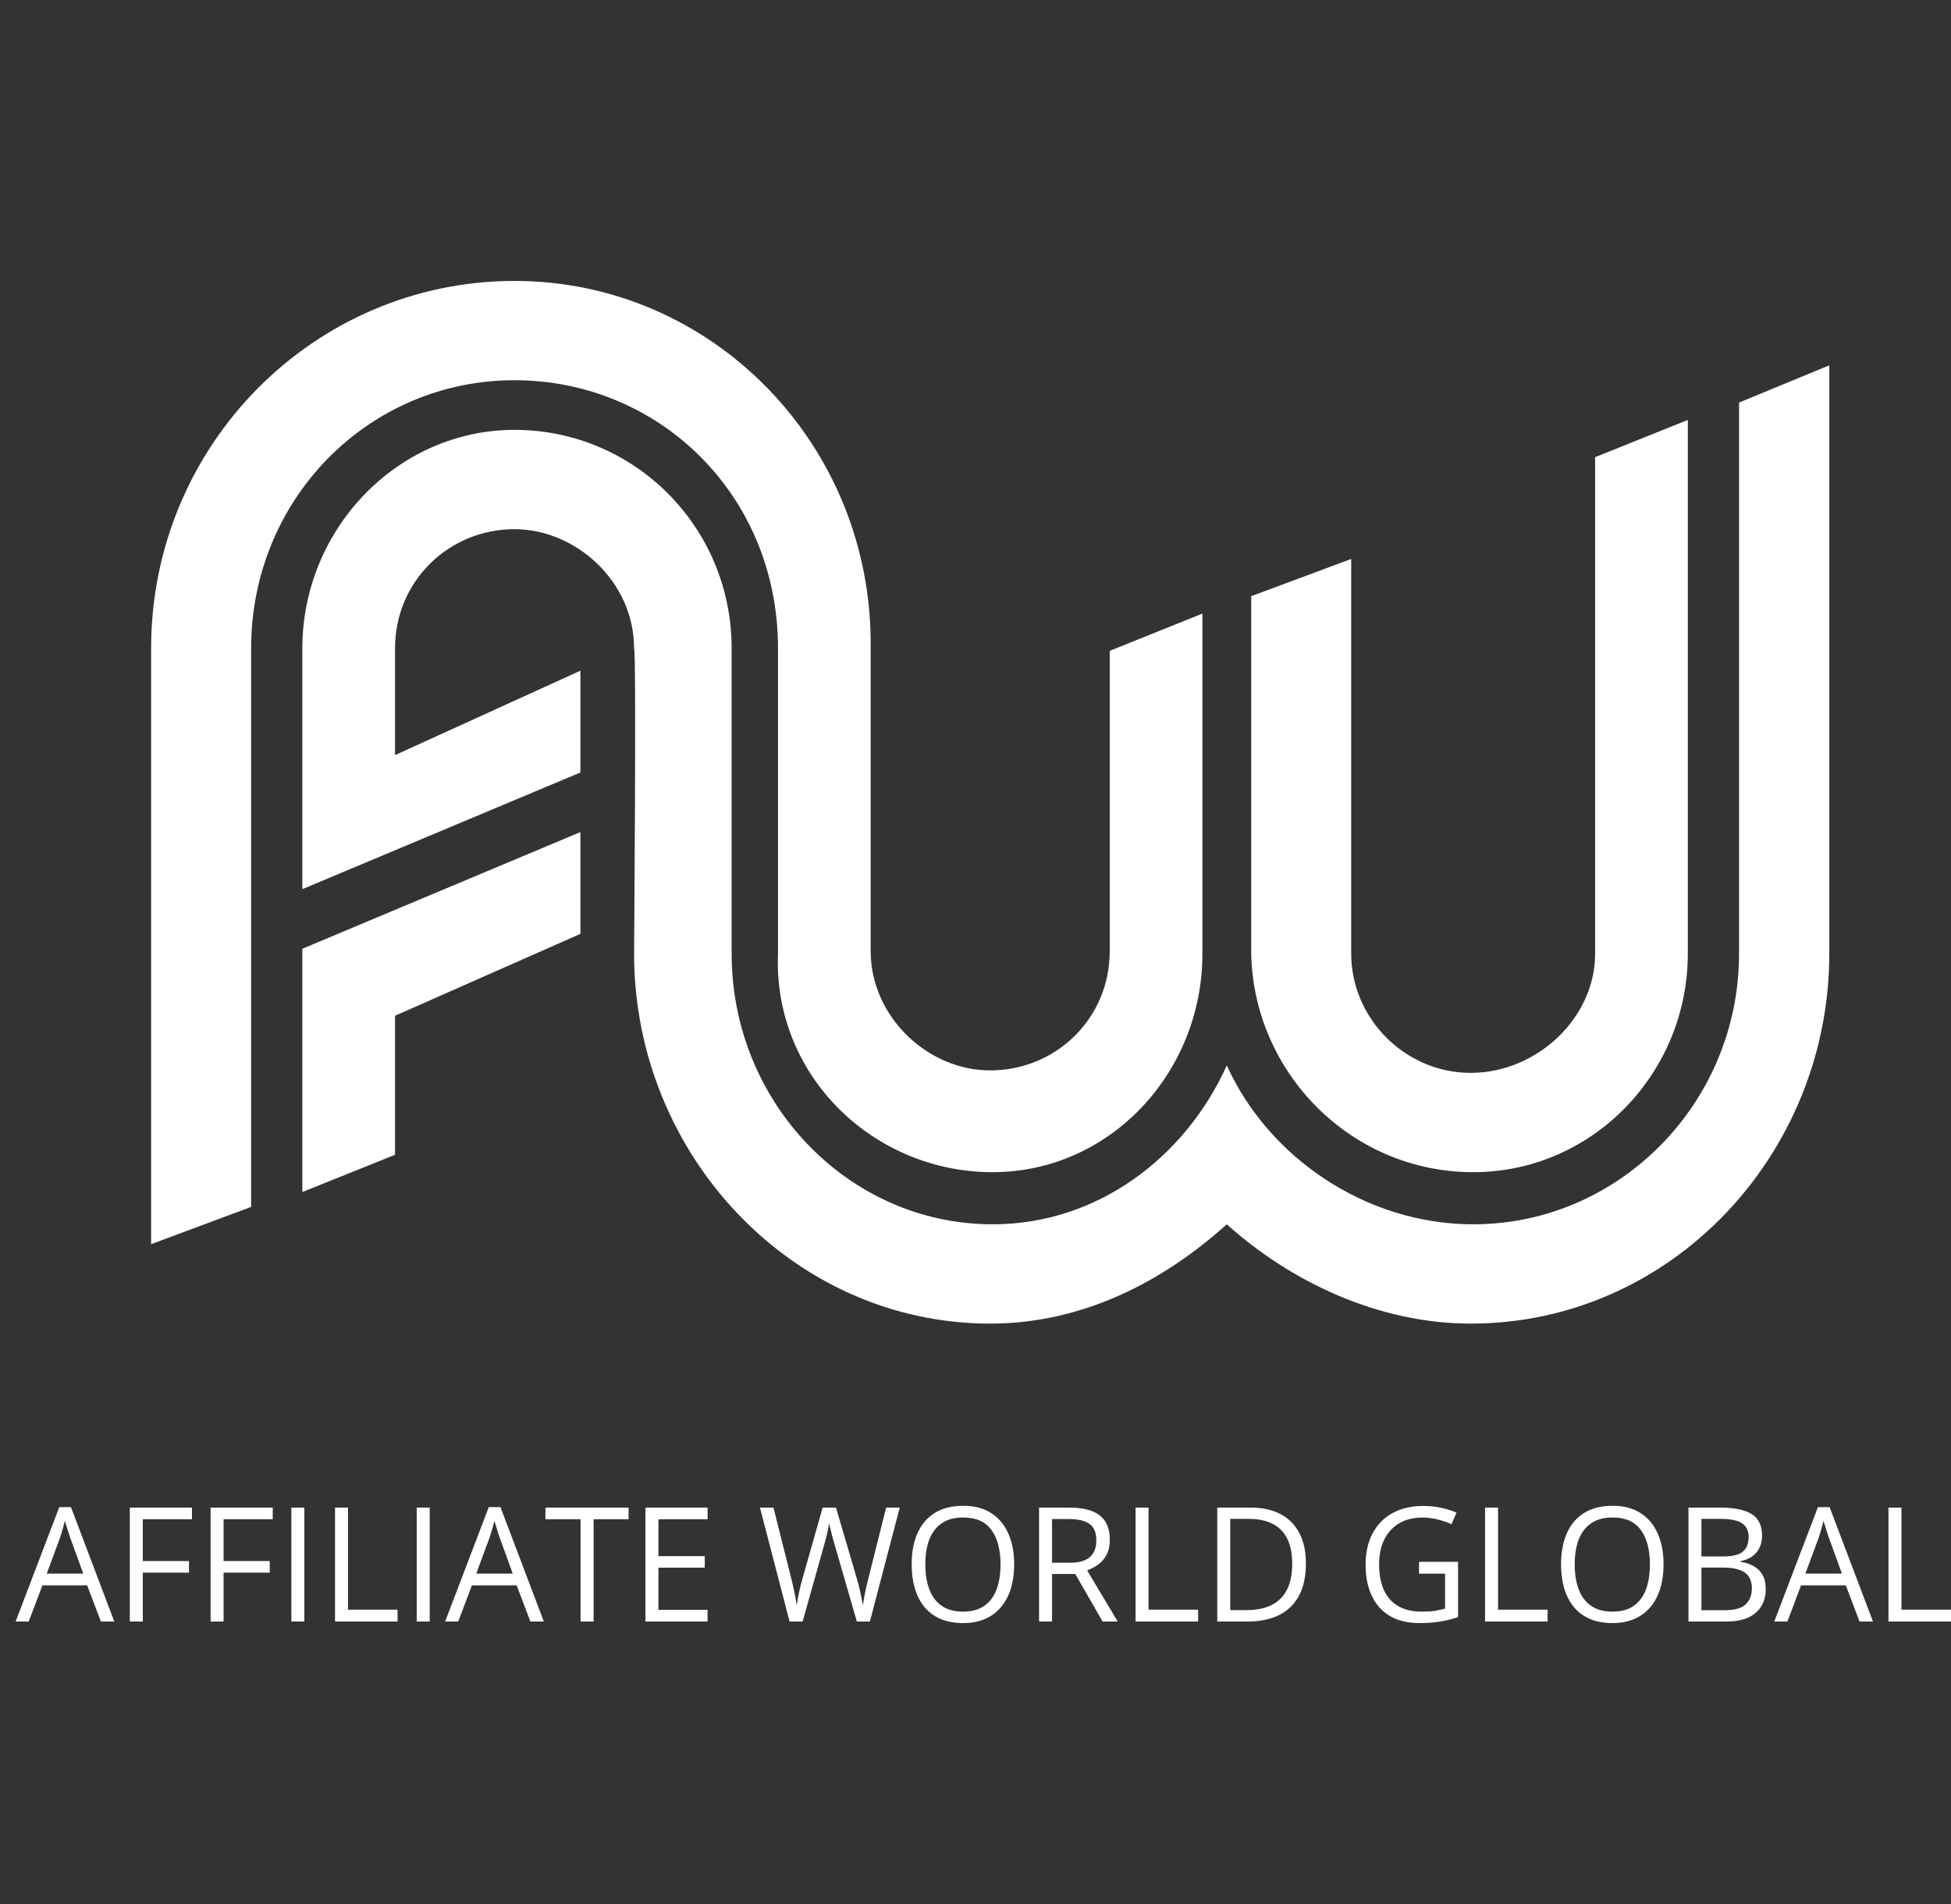 <svg xmlns="http://www.w3.org/2000/svg" width="125" height="122" viewBox="0 0 125 122" fill="none"><rect x="0" y="0" width="125" height="122" fill="#333333" stroke="none"/><path d="M19.371 60.791L37.187 53.315V59.837L25.31 65.086V73.994L19.371 76.38V60.791ZM32.967 24.363C42.188 24.363 49.846 31.68 49.846 41.543V61.109C49.533 68.904 55.941 75.108 63.598 75.108C71.1 75.108 77.038 68.745 77.038 61.109V39.316L71.1 41.702V60.95C71.1 65.245 67.662 68.586 63.442 68.586C59.379 68.586 55.784 65.086 55.784 60.95V41.543C55.941 28.499 45.626 18 32.967 18C20.152 18 9.682 28.499 9.682 41.543V79.721L16.089 77.335V41.543C16.089 31.998 23.591 24.363 32.967 24.363ZM94.385 75.108C102.043 75.108 108.138 68.745 108.138 61.109V26.908L102.199 29.294V61.109C102.199 65.245 98.449 68.745 94.229 68.745C90.01 68.745 86.571 65.245 86.571 61.109V35.816L80.164 38.202V61.109C80.32 68.745 86.571 75.108 94.385 75.108ZM111.42 25.795V61.109C111.42 70.653 103.762 78.448 94.385 78.448C87.509 78.448 81.258 74.153 78.601 68.267C75.944 74.153 70.318 78.448 63.598 78.448C54.378 78.448 46.876 70.653 46.876 61.109V41.543C46.876 33.748 40.625 27.544 32.967 27.544C25.466 27.544 19.371 33.907 19.371 41.543V56.973L37.187 49.497V42.975L25.31 48.383V41.543C25.31 37.248 28.748 33.907 32.967 33.907C36.874 33.907 40.625 37.248 40.625 41.543C40.781 41.702 40.625 61.109 40.625 61.109C40.625 73.994 50.783 84.811 63.442 84.811C69.381 84.811 74.538 82.107 78.601 78.448C82.664 82.107 88.29 84.811 94.229 84.811C107.044 84.811 117.202 73.994 117.202 61.109V23.409L111.42 25.795Z" fill="white"></path><path d="M120.994 103.9V96.6H121.826V103.141H125V103.9H120.994Z" fill="white"></path><path d="M119.14 103.9L118.26 101.583H115.393L114.518 103.9H113.677L116.474 96.57H117.223L120.001 103.9H119.14ZM118.01 100.829L117.174 98.527C117.154 98.468 117.122 98.369 117.076 98.233C117.034 98.096 116.99 97.955 116.944 97.808C116.898 97.662 116.861 97.544 116.831 97.454C116.799 97.59 116.763 97.727 116.724 97.863C116.688 97.996 116.652 98.121 116.616 98.238C116.58 98.351 116.549 98.448 116.523 98.527L115.672 100.829H118.01Z" fill="white"></path><path d="M108.179 96.6H110.204C111.097 96.6 111.769 96.737 112.219 97.009C112.669 97.282 112.894 97.747 112.894 98.403C112.894 98.686 112.84 98.94 112.733 99.166C112.628 99.389 112.475 99.574 112.273 99.721C112.071 99.867 111.821 99.969 111.524 100.025V100.075C111.837 100.125 112.115 100.217 112.356 100.35C112.597 100.483 112.786 100.669 112.923 100.909C113.06 101.149 113.129 101.453 113.129 101.823C113.129 102.272 113.026 102.652 112.821 102.961C112.618 103.271 112.331 103.506 111.96 103.665C111.588 103.822 111.148 103.9 110.639 103.9H108.179V96.6ZM109.01 99.731H110.38C111.003 99.731 111.433 99.626 111.671 99.416C111.912 99.207 112.033 98.9 112.033 98.497C112.033 98.081 111.89 97.782 111.603 97.599C111.319 97.415 110.866 97.324 110.243 97.324H109.01V99.731ZM109.01 100.445V103.176H110.497C111.133 103.176 111.583 103.05 111.847 102.797C112.111 102.54 112.243 102.196 112.243 101.763C112.243 101.487 112.183 101.25 112.062 101.054C111.945 100.858 111.753 100.708 111.485 100.605C111.221 100.498 110.867 100.445 110.424 100.445H109.01Z" fill="white"></path><path d="M106.584 100.24C106.584 100.803 106.514 101.315 106.374 101.778C106.234 102.237 106.025 102.634 105.748 102.966C105.474 103.296 105.133 103.551 104.725 103.73C104.318 103.91 103.845 104 103.307 104C102.753 104 102.268 103.91 101.854 103.73C101.443 103.551 101.101 103.294 100.827 102.961C100.556 102.629 100.353 102.231 100.216 101.768C100.082 101.305 100.015 100.793 100.015 100.23C100.015 99.484 100.136 98.83 100.377 98.268C100.618 97.705 100.984 97.267 101.473 96.954C101.965 96.642 102.581 96.485 103.322 96.485C104.029 96.485 104.624 96.64 105.107 96.95C105.593 97.259 105.96 97.695 106.208 98.258C106.459 98.817 106.584 99.478 106.584 100.24ZM100.891 100.24C100.891 100.859 100.977 101.395 101.15 101.848C101.323 102.301 101.587 102.65 101.942 102.896C102.301 103.143 102.756 103.266 103.307 103.266C103.861 103.266 104.315 103.143 104.667 102.896C105.022 102.65 105.285 102.301 105.454 101.848C105.624 101.395 105.709 100.859 105.709 100.24C105.709 99.298 105.515 98.562 105.127 98.033C104.742 97.5 104.14 97.234 103.322 97.234C102.767 97.234 102.311 97.356 101.952 97.599C101.593 97.842 101.326 98.188 101.15 98.637C100.977 99.083 100.891 99.618 100.891 100.24Z" fill="white"></path><path d="M95.148 103.9V96.6H95.98V103.141H99.154V103.9H95.148Z" fill="white"></path><path d="M90.917 100.075H93.417V103.616C93.042 103.745 92.655 103.842 92.257 103.905C91.863 103.968 91.421 104 90.932 104C90.188 104 89.561 103.849 89.049 103.546C88.54 103.243 88.154 102.812 87.889 102.252C87.625 101.69 87.493 101.022 87.493 100.25C87.493 99.494 87.638 98.835 87.929 98.273C88.222 97.71 88.644 97.274 89.195 96.965C89.75 96.652 90.415 96.495 91.191 96.495C91.589 96.495 91.966 96.533 92.321 96.61C92.68 96.683 93.012 96.788 93.319 96.924L93.001 97.663C92.737 97.547 92.445 97.447 92.125 97.364C91.809 97.281 91.481 97.239 91.142 97.239C90.558 97.239 90.058 97.362 89.641 97.609C89.227 97.855 88.909 98.203 88.687 98.652C88.468 99.102 88.359 99.634 88.359 100.25C88.359 100.859 88.455 101.39 88.648 101.843C88.84 102.292 89.14 102.642 89.548 102.891C89.955 103.141 90.48 103.266 91.123 103.266C91.445 103.266 91.723 103.248 91.954 103.211C92.186 103.171 92.396 103.125 92.585 103.071V100.834H90.917V100.075Z" fill="white"></path><path d="M83.668 100.18C83.668 101.002 83.522 101.69 83.228 102.242C82.935 102.792 82.509 103.206 81.951 103.486C81.397 103.762 80.724 103.9 79.931 103.9H77.99V96.6H80.147C80.874 96.6 81.5 96.737 82.025 97.009C82.55 97.279 82.954 97.68 83.238 98.213C83.525 98.742 83.668 99.398 83.668 100.18ZM82.793 100.21C82.793 99.554 82.685 99.013 82.47 98.587C82.258 98.161 81.945 97.845 81.531 97.639C81.12 97.429 80.616 97.324 80.019 97.324H78.821V103.171H79.834C80.818 103.171 81.557 102.923 82.049 102.427C82.545 101.931 82.793 101.192 82.793 100.21Z" fill="white"></path><path d="M72.756 103.9V96.6H73.587V103.141H76.762V103.9H72.756Z" fill="white"></path><path d="M68.505 96.6C69.092 96.6 69.576 96.675 69.958 96.825C70.343 96.971 70.63 97.196 70.819 97.499C71.008 97.802 71.103 98.188 71.103 98.657C71.103 99.043 71.034 99.366 70.897 99.626C70.76 99.882 70.581 100.09 70.359 100.25C70.137 100.41 69.901 100.533 69.65 100.62L71.611 103.9H70.643L68.892 100.854H67.405V103.9H66.573V96.6H68.505ZM68.456 97.334H67.405V100.135H68.539C69.123 100.135 69.552 100.014 69.826 99.771C70.103 99.528 70.242 99.17 70.242 98.697C70.242 98.201 70.095 97.85 69.801 97.644C69.511 97.437 69.063 97.334 68.456 97.334Z" fill="white"></path><path d="M64.978 100.24C64.978 100.803 64.908 101.315 64.768 101.778C64.628 102.237 64.419 102.634 64.142 102.966C63.868 103.296 63.528 103.551 63.12 103.73C62.712 103.91 62.239 104 61.701 104C61.147 104 60.663 103.91 60.249 103.73C59.838 103.551 59.495 103.294 59.221 102.961C58.951 102.629 58.747 102.231 58.61 101.768C58.476 101.305 58.41 100.793 58.41 100.23C58.41 99.484 58.53 98.83 58.772 98.268C59.013 97.705 59.378 97.267 59.867 96.954C60.359 96.642 60.976 96.485 61.716 96.485C62.424 96.485 63.019 96.64 63.501 96.95C63.987 97.259 64.354 97.695 64.602 98.258C64.853 98.817 64.978 99.478 64.978 100.24ZM59.285 100.24C59.285 100.859 59.371 101.395 59.544 101.848C59.717 102.301 59.981 102.65 60.337 102.896C60.695 103.143 61.15 103.266 61.701 103.266C62.256 103.266 62.709 103.143 63.061 102.896C63.417 102.65 63.679 102.301 63.849 101.848C64.018 101.395 64.103 100.859 64.103 100.24C64.103 99.298 63.909 98.562 63.521 98.033C63.136 97.5 62.535 97.234 61.716 97.234C61.162 97.234 60.705 97.356 60.346 97.599C59.988 97.842 59.72 98.188 59.544 98.637C59.371 99.083 59.285 99.618 59.285 100.24Z" fill="white"></path><path d="M57.646 96.6L55.734 103.9H54.898L53.479 98.987C53.437 98.847 53.396 98.707 53.357 98.567C53.321 98.424 53.287 98.289 53.254 98.163C53.221 98.033 53.194 97.92 53.171 97.823C53.151 97.724 53.137 97.649 53.127 97.599C53.12 97.649 53.107 97.722 53.088 97.818C53.071 97.915 53.049 98.026 53.019 98.153C52.993 98.279 52.961 98.414 52.921 98.557C52.886 98.701 52.846 98.845 52.804 98.992L51.425 103.9H50.588L48.69 96.6H49.556L50.706 101.179C50.745 101.332 50.781 101.483 50.813 101.633C50.849 101.78 50.88 101.923 50.906 102.063C50.935 102.202 50.962 102.339 50.984 102.472C51.007 102.605 51.029 102.735 51.048 102.862C51.064 102.732 51.086 102.597 51.112 102.457C51.138 102.314 51.165 102.169 51.195 102.023C51.227 101.876 51.262 101.728 51.297 101.578C51.337 101.428 51.377 101.279 51.42 101.129L52.706 96.6H53.562L54.902 101.164C54.948 101.32 54.99 101.475 55.03 101.628C55.069 101.781 55.103 101.931 55.132 102.078C55.165 102.221 55.193 102.359 55.215 102.492C55.242 102.622 55.264 102.745 55.284 102.862C55.307 102.698 55.334 102.527 55.367 102.347C55.4 102.167 55.437 101.979 55.48 101.783C55.525 101.587 55.574 101.384 55.626 101.174L56.776 96.6H57.646Z" fill="white"></path><path d="M45.335 103.9H41.353V96.6H45.335V97.349H42.185V99.711H45.154V100.45H42.185V103.151H45.335V103.9Z" fill="white"></path><path d="M38.032 103.9H37.196V97.349H34.946V96.6H40.273V97.349H38.032V103.9Z" fill="white"></path><path d="M33.982 103.9L33.102 101.583H30.235L29.36 103.9H28.519L31.316 96.57H32.065L34.843 103.9H33.982ZM32.852 100.829L32.016 98.527C31.996 98.468 31.964 98.369 31.918 98.233C31.876 98.096 31.832 97.955 31.786 97.808C31.74 97.662 31.703 97.544 31.674 97.454C31.641 97.59 31.605 97.727 31.566 97.863C31.53 97.996 31.494 98.121 31.458 98.238C31.422 98.351 31.391 98.448 31.365 98.527L30.514 100.829H32.852Z" fill="white"></path><path d="M26.699 103.9V96.6H27.531V103.9H26.699Z" fill="white"></path><path d="M21.465 103.9V96.6H22.297V103.141H25.471V103.9H21.465Z" fill="white"></path><path d="M18.668 103.9V96.6H19.499V103.9H18.668Z" fill="white"></path><path d="M14.324 103.9H13.492V96.6H17.474V97.349H14.324V100.025H17.283V100.769H14.324V103.9Z" fill="white"></path><path d="M9.149 103.9H8.317V96.6H12.299V97.349H9.149V100.025H12.108V100.769H9.149V103.9Z" fill="white"></path><path d="M6.464 103.9L5.583 101.583H2.717L1.841 103.9H1L3.798 96.57H4.546L7.324 103.9H6.464ZM5.334 100.829L4.497 98.527C4.478 98.468 4.445 98.369 4.399 98.233C4.357 98.096 4.313 97.955 4.267 97.808C4.222 97.662 4.184 97.544 4.155 97.454C4.122 97.59 4.086 97.727 4.047 97.863C4.011 97.996 3.976 98.121 3.94 98.238C3.904 98.351 3.873 98.448 3.847 98.527L2.996 100.829H5.334Z" fill="white"></path></svg>